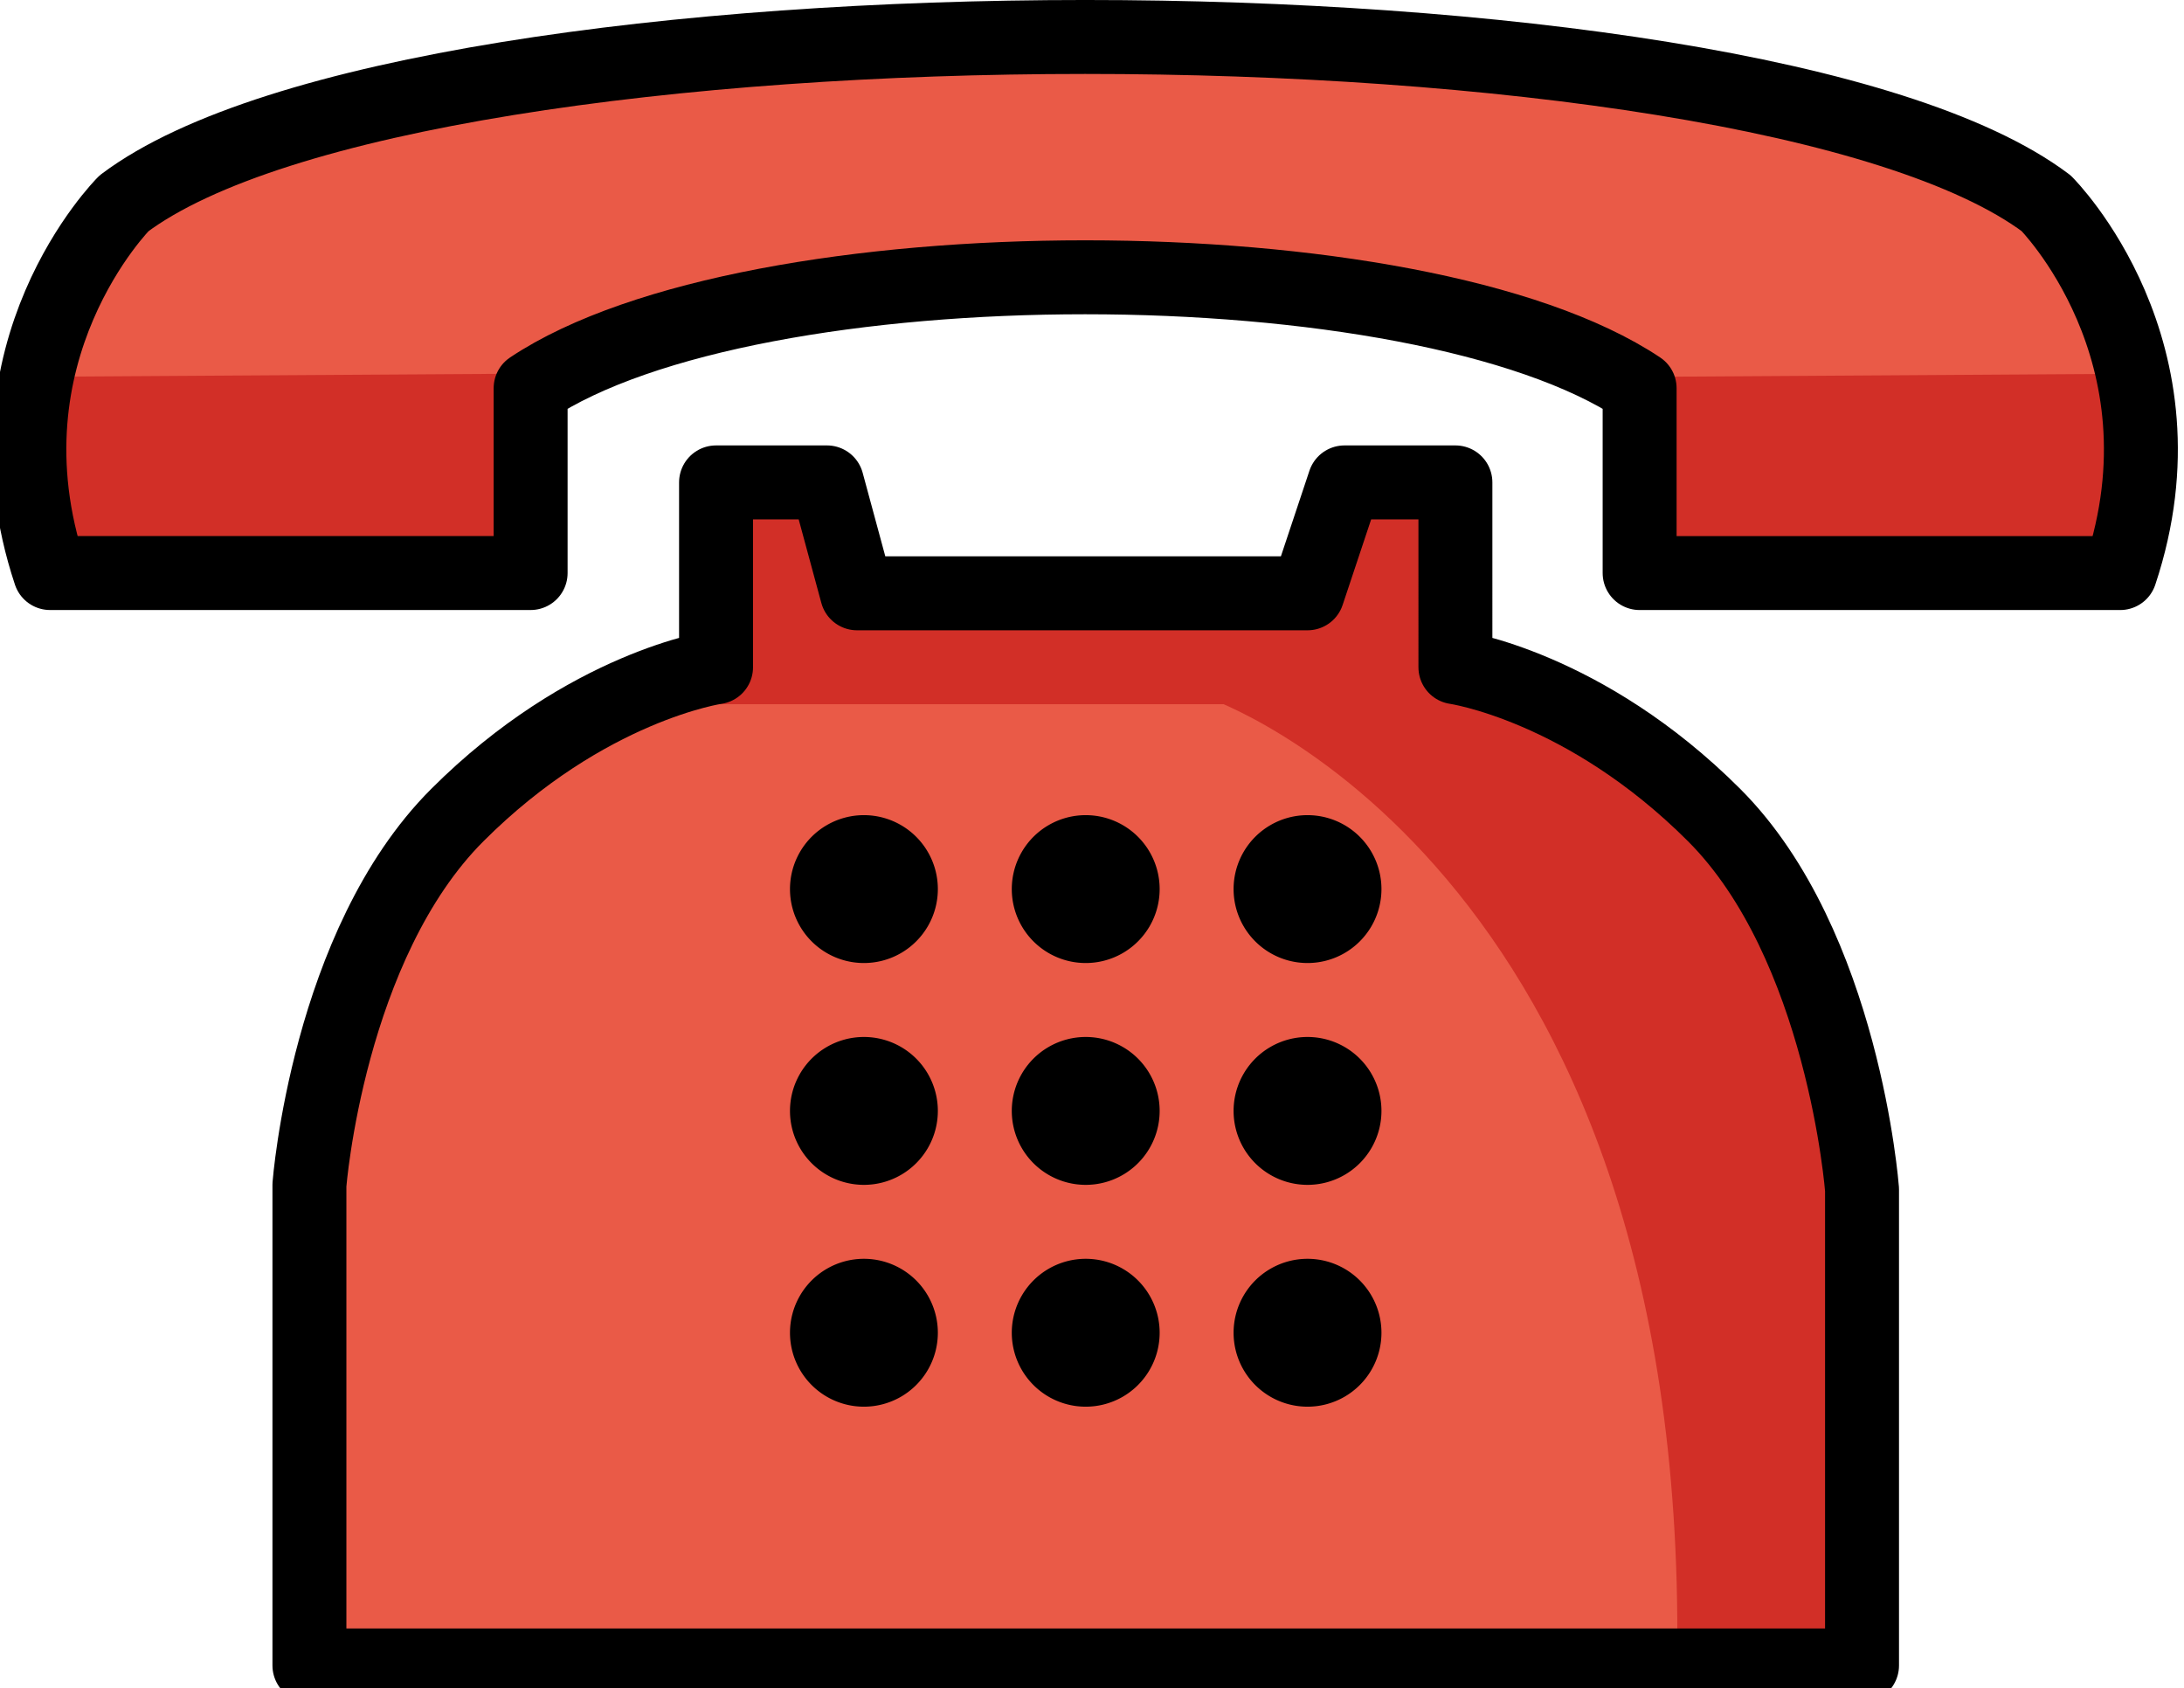 <svg xmlns="http://www.w3.org/2000/svg" xmlns:xlink="http://www.w3.org/1999/xlink" viewBox="0 0 123.083 95.125" fill="#fff" fill-rule="evenodd" stroke="#000" stroke-linecap="round" stroke-linejoin="round"><use xlink:href="#A" x="1.042" y="2.083"/><symbol id="A" overflow="visible"><g stroke="none" fill-rule="nonzero"><path d="M114.934 9.375c-16.667-12.5-91.667-12.5-108.333 0 0 0-8.333 8.333-4.167 20.833h27.083V19.792c12.5-8.333 50-8.333 62.5 0v10.417H119.1c4.167-12.5-4.167-20.833-4.167-20.833z" fill="#ea5a47"/><path d="M91.333 19.154l28.911-.183-.921 10.496-25.965-.183zM0 19.154l28.91-.183-.921 10.496-25.965-.183z" fill="#d22f27"/><path d="M36.969 36.169L24.73 43.85l-7.942 17.319-.521 22.917.129 7.681h87.5l-.65-32.16-7.683-15.756-12.629-8.333-1.954-2.865-42.317 1.954z" fill="#ea5a47"/><g fill="#d22f27"><path d="M40.875 27.184l-1.562 8.333V37.6h41.927l-1.758-11.396-4.362-.583-3.125 4.558-24.219.131-2.604-4.296-4.492.325z"/><path d="M67.113 37.275s26.888 9.179 26.367 53.971c13.281 4.298 11.458-13.542 11.458-13.542l-5.381-27.952-11.979-13.021-20.465.542z"/></g><g fill="#000"><use xlink:href="#C"/><use xlink:href="#C" y="12.5"/><use xlink:href="#C" y="25"/><use xlink:href="#C" x="12.5"/><use xlink:href="#C" x="12.5" y="12.5"/><use xlink:href="#C" x="12.5" y="25"/><use xlink:href="#C" x="25"/><use xlink:href="#C" x="25" y="12.5"/><use xlink:href="#C" x="25" y="25"/></g></g><path d="M39.312 25.1v10.417s-7.292 1.042-14.583 8.333-8.333 20.833-8.333 20.833v27.083h87.5V64.944s-1.042-13.802-8.333-21.094-14.583-8.333-14.583-8.333V25.1h-6.25l-2.083 6.25h-25.39l-1.694-6.25h-6.25zm74.967-15.725c-16.667-12.5-91.667-12.5-108.333 0 0 0-8.333 8.333-4.167 20.833h27.083V19.792c12.5-8.333 50-8.333 62.5 0v10.417h27.083c4.167-12.5-4.167-20.833-4.167-20.833z" fill="none" stroke-width="4.167" stroke-miterlimit="10"/></symbol><defs ><path id="C" d="M43.479 48.017a4.16 4.16 0 1 1 8.333 0 4.16 4.16 0 1 1-8.333 0z"/></defs></svg>